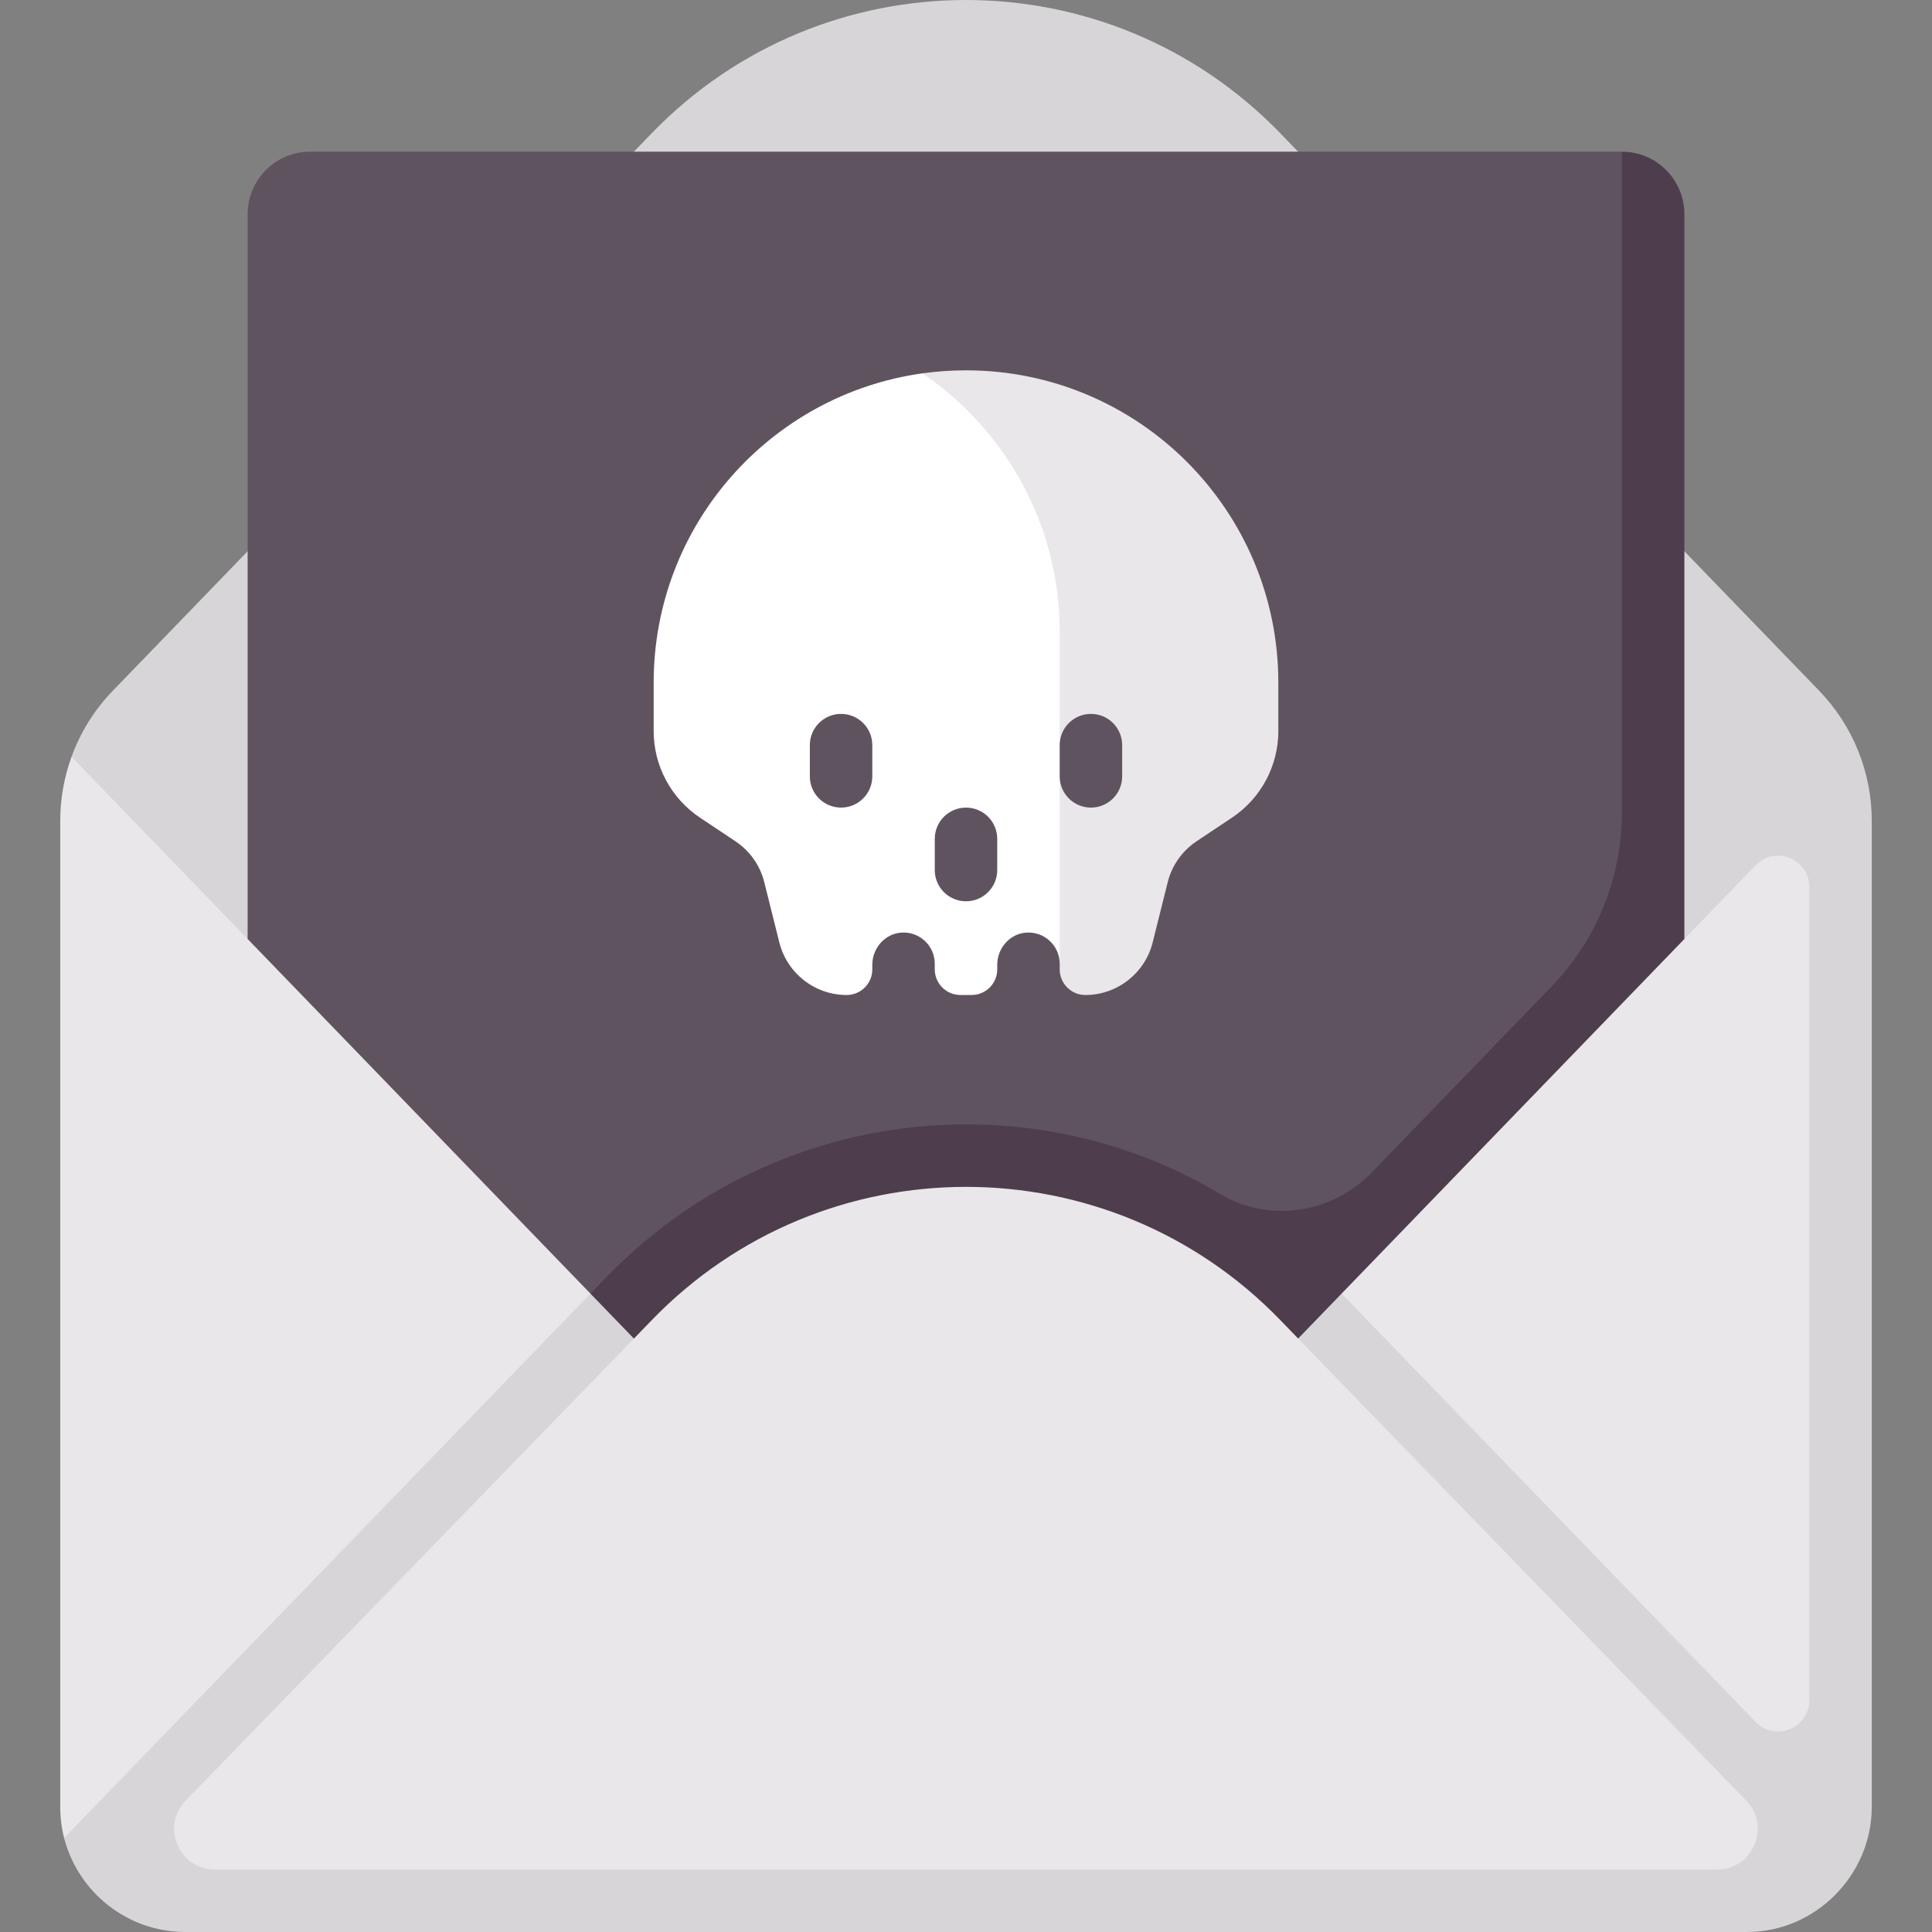 <svg id="Capa_1" enable-background="new 0 0 512 512" viewBox="0 0 512 512" xmlns="http://www.w3.org/2000/svg"><rect x="0" y="0" width="512" height="512" fill="#808080" stroke="none"/><g><path d="m18.959 200.554c-1.965 5.397-2.997 11.143-2.997 16.992v261.345c0 2.829.355 5.575 1.022 8.196l32.086 16.211h406.196c18.286 0 33.109-14.824 33.109-33.109v-252.642z" fill="#e9e7e9"/><path d="m482.083 183.031-142.767-147.69c-45.551-47.121-121.083-47.121-166.633 0l-142.765 147.688c-4.906 5.075-8.599 11.008-10.959 17.525l46.666 48.288h380.75l18.88-19.532c5.172-5.351 14.229-1.689 14.229 5.753v215.504c0 7.442-9.056 11.104-14.228 5.753l-111.582-115.43-9.652 13.834 118.755 122.47c6.617 6.825 1.781 18.25-7.725 18.25h-398.128c-9.508 0-14.344-11.428-7.724-18.252l118.793-122.452-7.198-16.374-143.811 148.721c3.764 14.477 16.84 24.893 32.086 24.913h413.86c18.238.028 33.097-15.155 33.109-33.109v-261.344c-.001-12.88-5.005-25.256-13.956-34.516z" fill="#d8d5d8"/><path d="m429.821 40.201h-347.642c-9.143 0-16.554 7.411-16.554 16.554v192.087c26.754 27.677 58.107 60.111 90.857 93.99l16.217-2.526c45.551-47.122 121.083-47.122 166.633 0l98.219-91.464v-192.087z" fill="#605360"/><path d="m429.821 40.201v175.177c0 17.174-6.672 33.676-18.608 46.023l-47.649 49.291c-10.494 10.856-27.158 13.499-40.125 5.763-20.163-12.029-43.233-18.477-67.414-18.477h-.008c-35.9 0-70.262 14.575-95.215 40.386l-4.32 4.469c3.824 3.956 7.656 7.92 11.512 11.909l4.701-4.863c45.55-47.125 121.085-47.127 166.638-.004l4.632 4.792v.001l.006.006.052.053.002-.002 102.351-105.881v-192.089c-.001-9.143-7.413-16.554-16.555-16.554z" fill="#4e3d4d"/><path d="m244.457 98.939c-40.249 5.616-71.228 40.177-71.228 81.973v12.824c0 9.225 4.61 17.84 12.286 22.957l9.388 6.259c3.808 2.538 6.532 6.405 7.642 10.844l3.989 15.956c2.048 8.188 9.404 13.933 17.844 13.933 3.751 0 6.792-3.041 6.792-6.792v-1.204c0-4.412 3.332-8.261 7.735-8.542 4.821-.307 8.819 3.51 8.819 8.26v1.485c0 3.751 3.041 6.792 6.792 6.792h2.971c3.751 0 6.792-3.041 6.792-6.792v-1.204c0-4.411 3.332-8.261 7.735-8.541 4.821-.307 8.819 3.51 8.819 8.26l12.502-76.259c-.002-70.805-48.878-80.209-48.878-80.209z" fill="#fff"/><path d="m256 98.141c-3.899 0-7.788.277-11.543.798 21.882 14.874 36.375 39.981 36.375 68.439v88.029 1.485c0 3.751 3.041 6.792 6.792 6.792 8.44 0 15.797-5.745 17.844-13.933l3.989-15.956c1.11-4.439 3.834-8.305 7.642-10.844l9.388-6.259c7.675-5.117 12.285-13.732 12.285-22.956v-12.824c0-45.713-37.058-82.771-82.772-82.771z" fill="#e9e7e9"/><g fill="#605360"><path d="m231.168 205.744c0 4.571-3.702 8.277-8.277 8.277s-8.277-3.706-8.277-8.277v-8.277c0-4.571 3.702-8.277 8.277-8.277s8.277 3.706 8.277 8.277z"/><path d="m264.277 230.576c0 4.571-3.702 8.277-8.277 8.277s-8.277-3.706-8.277-8.277v-8.277c0-4.571 3.702-8.277 8.277-8.277s8.277 3.706 8.277 8.277z"/><path d="m297.386 205.744c0 4.571-3.702 8.277-8.277 8.277s-8.277-3.706-8.277-8.277v-8.277c0-4.571 3.702-8.277 8.277-8.277s8.277 3.706 8.277 8.277z"/></g></g><g/><g/><g/><g/><g/><g/><g/><g/><g/><g/><g/><g/><g/><g/><g/></svg>